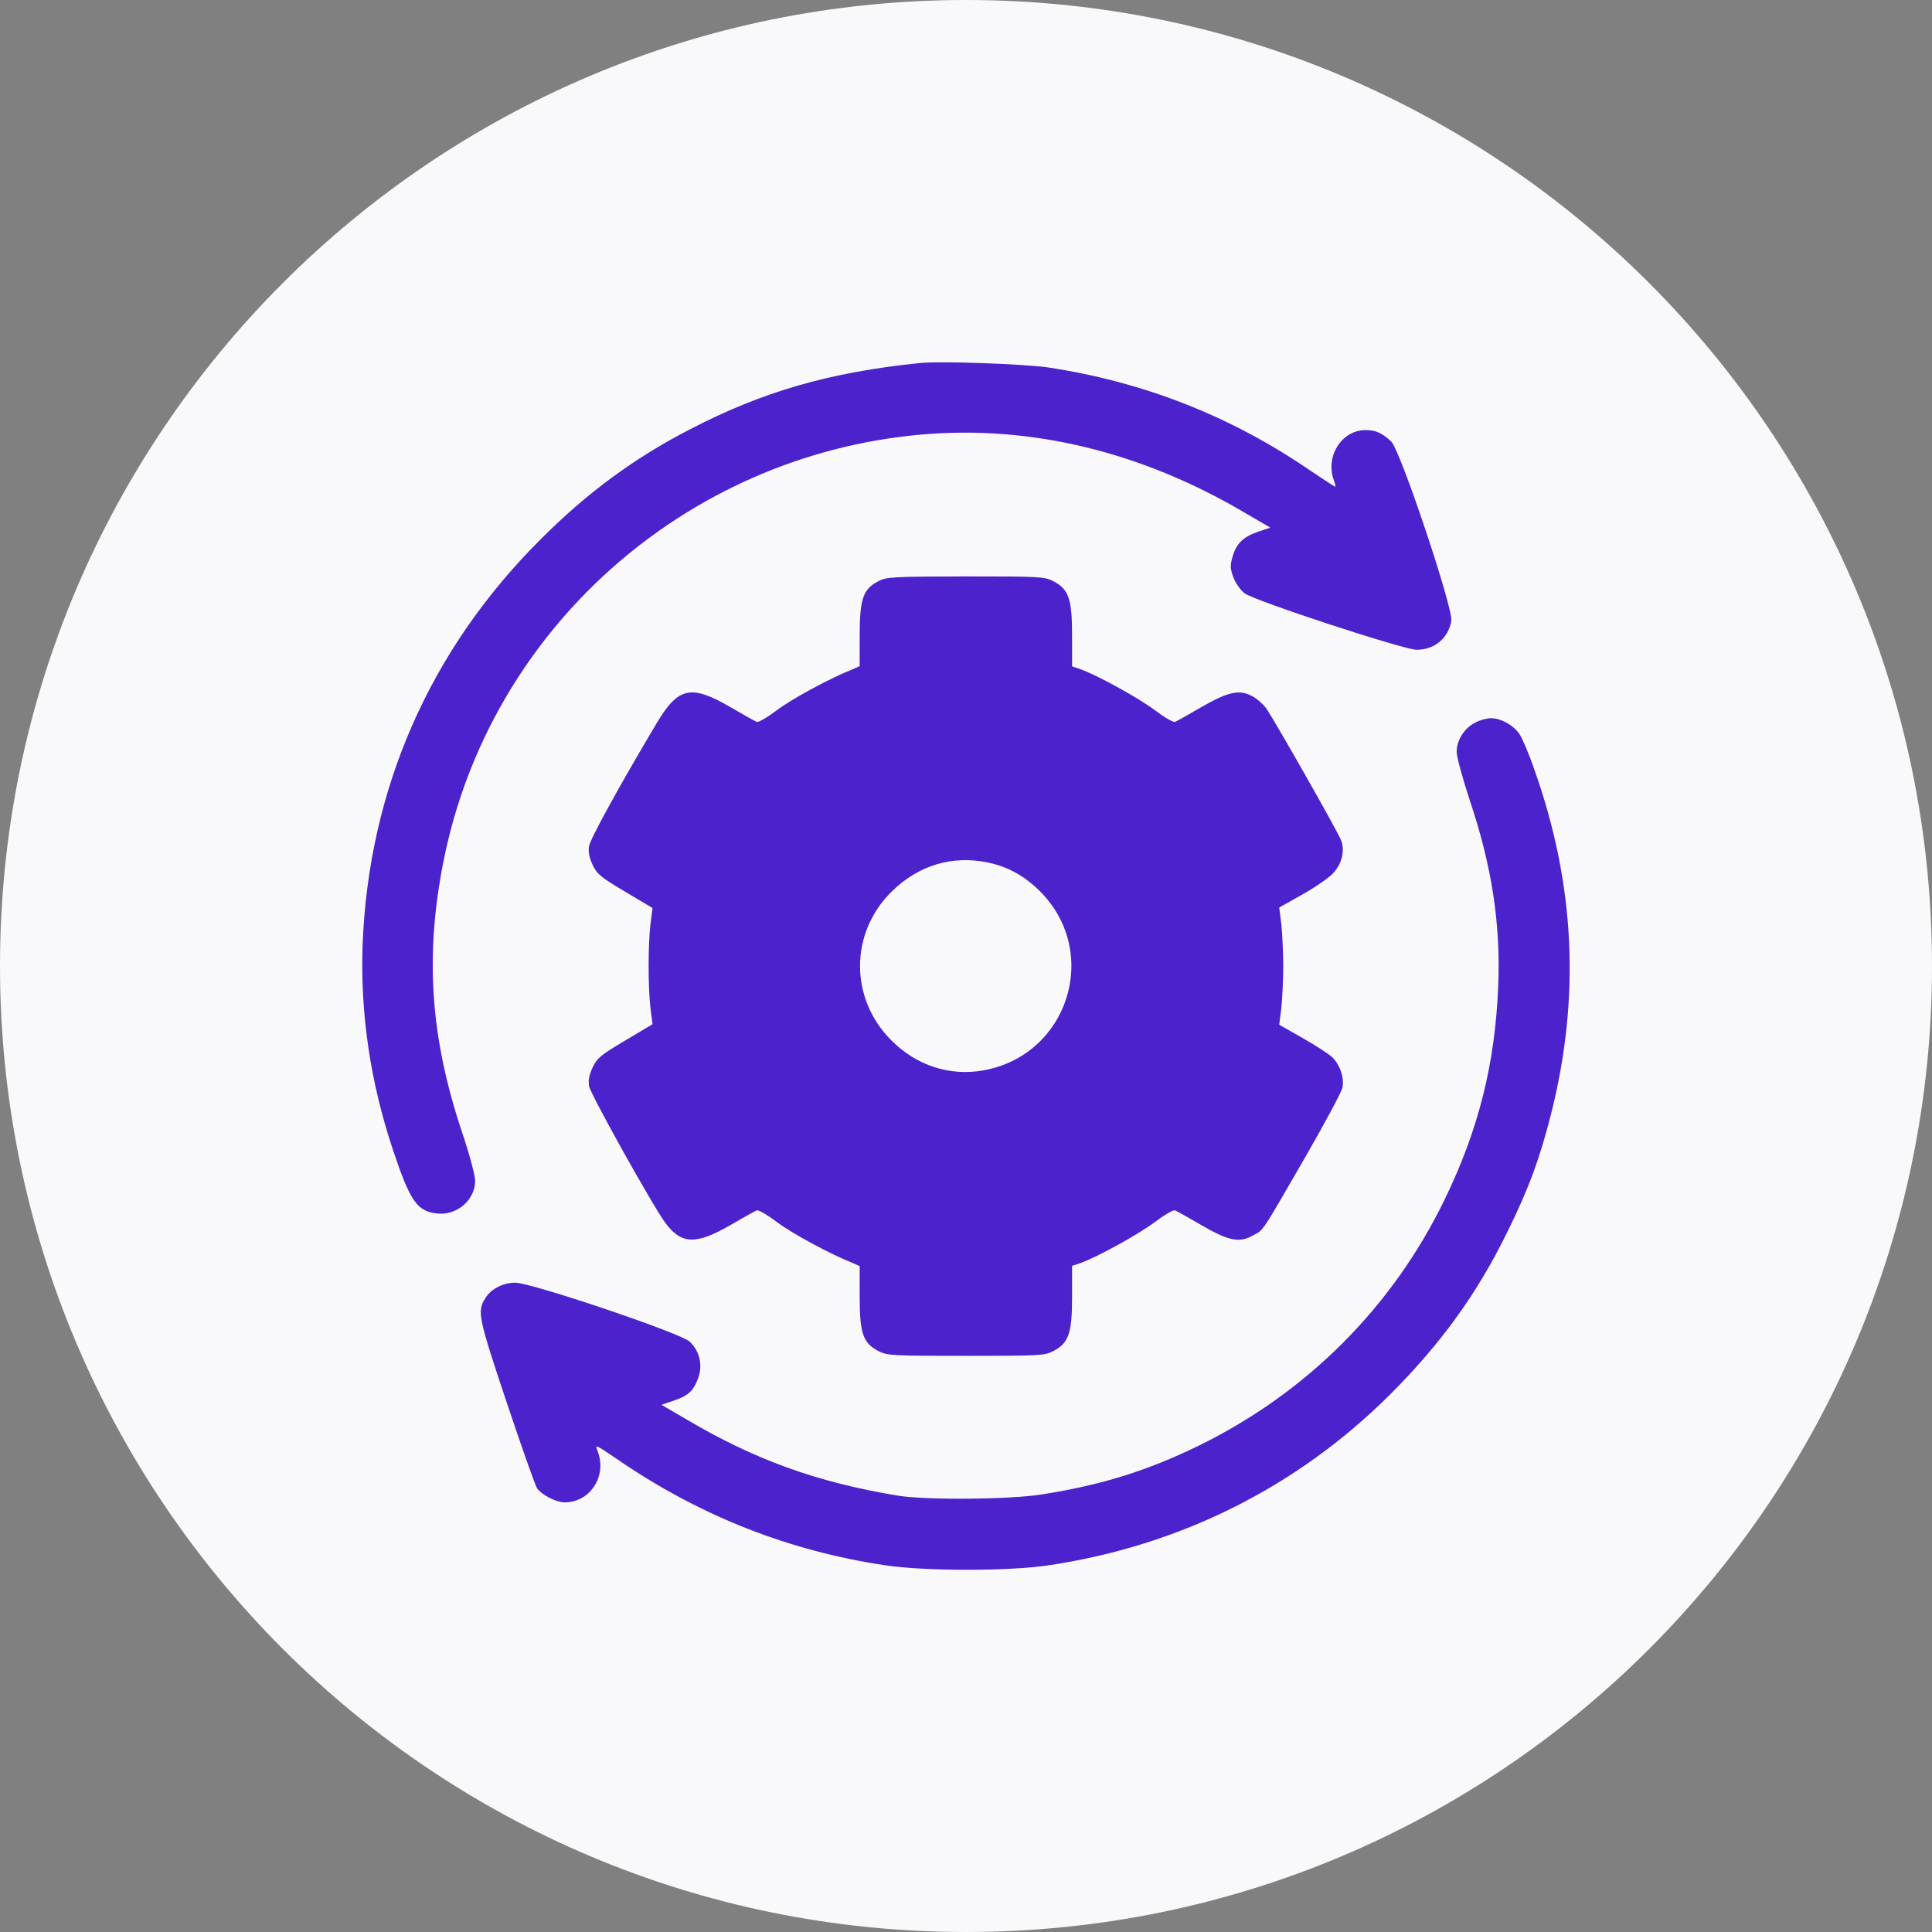 <svg width="60" height="60" viewBox="0 0 60 60" fill="none" xmlns="http://www.w3.org/2000/svg">
<rect x="0" y="0" width="60" height="60" fill="#808080" stroke="none"/>
<path d="M0 30C0 13.431 13.431 0 30 0C46.569 0 60 13.431 60 30C60 46.569 46.569 60 30 60C13.431 60 0 46.569 0 30Z" fill="#F9F9FB"/>
<path fill-rule="evenodd" clip-rule="evenodd" d="M28.569 11.274C25.77 11.56 23.681 12.161 21.424 13.335C19.688 14.23 18.207 15.323 16.771 16.768C13.334 20.201 11.444 24.529 11.261 29.348C11.187 31.461 11.495 33.581 12.198 35.693C12.741 37.322 12.953 37.622 13.591 37.688C14.199 37.747 14.756 37.263 14.756 36.669C14.756 36.507 14.58 35.847 14.36 35.194C13.364 32.231 13.188 29.693 13.774 26.744C15.196 19.57 21.263 14.149 28.606 13.496C32.02 13.195 35.472 14.032 38.696 15.946L39.451 16.386L39.077 16.511C38.608 16.672 38.389 16.885 38.279 17.289C38.198 17.567 38.205 17.663 38.308 17.942C38.381 18.125 38.535 18.338 38.652 18.426C38.989 18.668 43.599 20.179 43.994 20.179C44.551 20.179 44.984 19.819 45.072 19.277C45.13 18.888 43.489 13.973 43.203 13.709C42.917 13.445 42.727 13.357 42.404 13.357C41.664 13.357 41.144 14.186 41.429 14.927C41.466 15.029 41.481 15.117 41.466 15.117C41.452 15.117 41.078 14.875 40.645 14.582C38.205 12.917 35.509 11.861 32.563 11.413C31.83 11.303 29.192 11.208 28.569 11.274ZM27.27 18.055C26.801 18.297 26.698 18.612 26.698 19.734V20.688L26.501 20.776C25.775 21.062 24.603 21.7 24.141 22.045C23.841 22.272 23.555 22.441 23.503 22.419C23.445 22.397 23.078 22.192 22.69 21.964C21.452 21.245 21.063 21.334 20.382 22.478C19.217 24.436 18.337 26.043 18.293 26.277C18.264 26.468 18.301 26.637 18.411 26.872C18.55 27.158 18.674 27.253 19.415 27.693L20.265 28.199L20.199 28.713C20.125 29.38 20.125 30.627 20.199 31.295L20.265 31.808L19.415 32.315C18.674 32.755 18.55 32.85 18.411 33.136C18.301 33.371 18.264 33.539 18.293 33.73C18.337 33.98 20.279 37.464 20.668 37.985C21.166 38.652 21.62 38.66 22.69 38.043C23.078 37.816 23.445 37.611 23.503 37.589C23.555 37.567 23.841 37.735 24.141 37.963C24.603 38.307 25.775 38.946 26.501 39.232L26.698 39.32V40.273C26.698 41.41 26.801 41.711 27.285 41.961C27.556 42.1 27.71 42.107 29.996 42.107C32.282 42.107 32.436 42.1 32.707 41.961C33.191 41.711 33.294 41.41 33.294 40.273V39.312L33.535 39.232C34.048 39.056 35.338 38.344 35.851 37.963C36.151 37.735 36.437 37.567 36.489 37.589C36.547 37.611 36.914 37.816 37.302 38.043C38.159 38.542 38.496 38.608 38.914 38.366C38.938 38.353 38.959 38.343 38.978 38.333C39.01 38.316 39.037 38.302 39.063 38.286C39.242 38.175 39.362 37.968 40.296 36.352C40.368 36.227 40.444 36.095 40.526 35.953C41.142 34.882 41.669 33.906 41.691 33.774C41.75 33.466 41.618 33.077 41.384 32.843C41.281 32.74 40.863 32.469 40.46 32.241L39.727 31.823L39.794 31.295C39.823 31.009 39.852 30.429 39.852 30.004C39.852 29.578 39.823 28.999 39.794 28.713L39.727 28.185L40.468 27.767C40.871 27.539 41.303 27.238 41.42 27.099C41.677 26.806 41.765 26.432 41.655 26.109C41.581 25.889 39.706 22.588 39.346 22.03C39.258 21.898 39.068 21.722 38.914 21.634C38.496 21.399 38.159 21.473 37.302 21.964C36.914 22.192 36.547 22.397 36.489 22.419C36.437 22.441 36.151 22.272 35.851 22.045C35.338 21.664 34.048 20.952 33.535 20.776L33.294 20.695V19.734C33.294 18.597 33.191 18.297 32.707 18.047C32.436 17.908 32.282 17.901 29.981 17.901C27.695 17.908 27.526 17.915 27.27 18.055ZM30.67 26.784C31.308 26.916 31.828 27.209 32.304 27.686C34.195 29.586 33.169 32.791 30.516 33.246C29.483 33.422 28.465 33.092 27.688 32.315C26.383 31.023 26.383 28.977 27.688 27.693C28.516 26.872 29.571 26.556 30.67 26.784ZM45.238 23.346C45.238 22.986 45.48 22.605 45.824 22.436C45.963 22.363 46.183 22.304 46.3 22.304C46.615 22.304 47.004 22.524 47.187 22.795C47.275 22.927 47.487 23.419 47.649 23.896C48.916 27.453 49.085 30.974 48.169 34.598C47.81 36.006 47.487 36.887 46.813 38.258C45.875 40.173 44.754 41.728 43.157 43.32C40.284 46.181 36.664 47.992 32.597 48.608C31.366 48.799 28.699 48.799 27.468 48.608C24.537 48.168 21.84 47.112 19.37 45.454C18.748 45.033 18.558 44.899 18.527 44.93C18.512 44.945 18.535 45 18.564 45.08C18.857 45.843 18.323 46.657 17.538 46.657C17.275 46.657 16.842 46.437 16.681 46.224C16.63 46.158 16.205 44.956 15.736 43.554C14.834 40.855 14.812 40.723 15.084 40.297C15.267 40.019 15.633 39.835 15.999 39.835C16.505 39.835 21.129 41.398 21.415 41.662C21.73 41.955 21.832 42.41 21.679 42.806C21.532 43.202 21.371 43.349 20.909 43.503L20.543 43.628L21.298 44.068C23.437 45.337 25.394 46.041 27.907 46.452C28.801 46.591 31.388 46.569 32.377 46.408C34.224 46.114 35.631 45.674 37.214 44.904C40.585 43.254 43.245 40.598 44.871 37.239C45.919 35.082 46.432 33.028 46.528 30.63C46.608 28.693 46.33 26.881 45.634 24.82C45.421 24.167 45.238 23.507 45.238 23.346Z" fill="#4B22CC"/>
</svg>
